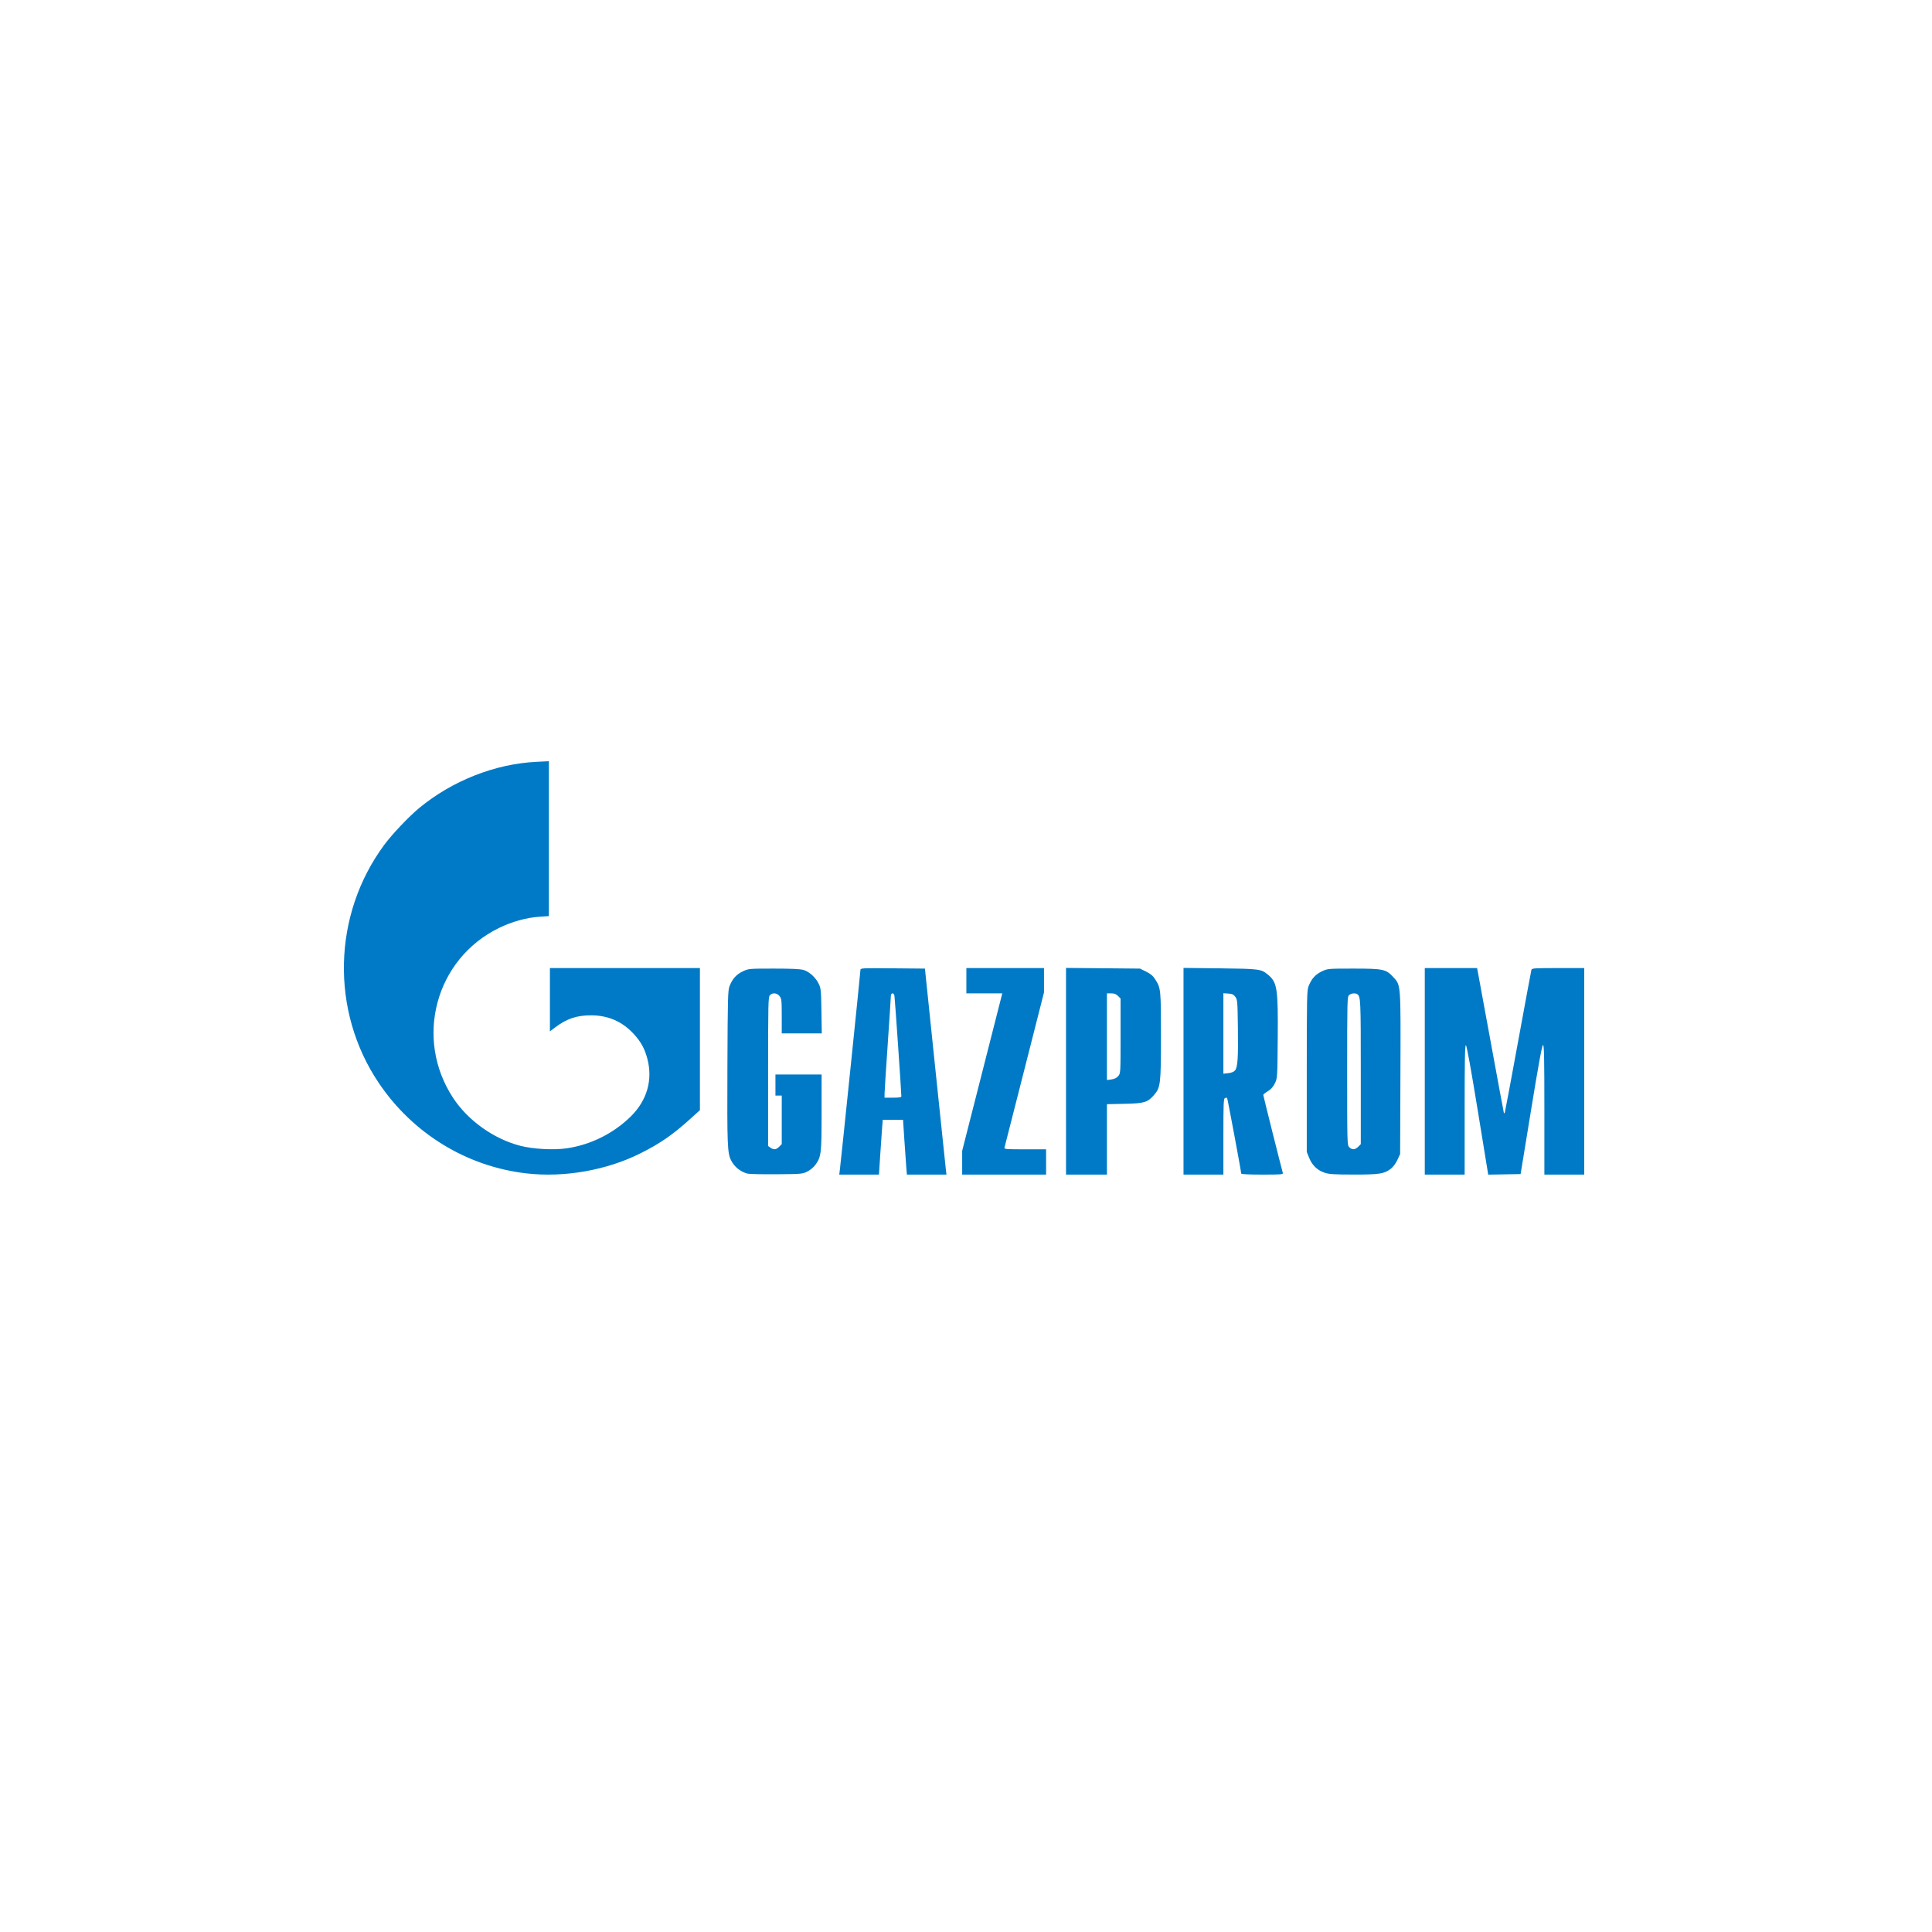 <?xml version="1.0" encoding="UTF-8"?> <svg xmlns="http://www.w3.org/2000/svg" width="500" height="500" viewBox="0 0 500 500" fill="none"> <g clip-path="url(#clip0_92_4789)"> <path d="M136.344 303.685C120.826 301.927 106.855 293.387 98.018 280.259C85.481 261.636 86.063 236.728 99.457 218.627C101.496 215.871 105.865 211.272 108.521 209.085C117.058 202.054 128.076 197.706 138.72 197.168L142.046 197V237.089L139.535 237.261C136.191 237.49 132.47 238.528 129.112 240.17C112.702 248.19 107.161 268.731 117.254 284.122C121.093 289.975 127.714 294.71 134.586 296.514C137.91 297.387 143.272 297.681 146.699 297.178C152.926 296.263 158.869 293.287 163.328 288.852C167.435 284.766 168.944 279.537 167.571 274.146C166.887 271.46 165.913 269.661 164.036 267.615C161.072 264.384 157.418 262.777 153.02 262.768C149.28 262.76 146.726 263.607 143.743 265.844L142.317 266.913V250.533H181.14V287.306L178.629 289.581C174.125 293.659 170.864 295.915 165.779 298.467C157.044 302.851 146.108 304.789 136.345 303.683L136.344 303.685ZM193.491 303.74C191.631 303.265 190.055 301.996 189.194 300.28C188.251 298.401 188.169 296.306 188.253 276.169C188.329 258.035 188.376 256.298 188.815 255.188C189.565 253.296 190.58 252.169 192.24 251.387C193.752 250.675 193.81 250.67 200.278 250.67C204.855 250.67 207.141 250.776 207.963 251.025C209.458 251.48 211.069 252.944 211.868 254.573C212.452 255.764 212.501 256.245 212.586 261.646L212.677 267.442H202.314V262.979C202.314 258.876 202.269 258.458 201.751 257.797C201.082 256.942 199.899 256.839 199.234 257.577C198.825 258.031 198.785 259.797 198.785 277.333V296.591L199.388 297.015C200.239 297.614 200.877 297.545 201.648 296.771L202.314 296.101V283.532H200.685V278.077H212.63V287.845C212.63 298.559 212.536 299.359 211.029 301.45C210.568 302.088 209.685 302.822 208.922 303.199C207.656 303.825 207.366 303.85 200.957 303.897C197.299 303.924 193.939 303.853 193.491 303.739V303.74ZM217.36 302.691C217.664 300.307 222.676 251.639 222.676 251.079C222.676 250.534 222.797 250.527 231.023 250.598L239.371 250.67L241.981 275.828C243.417 289.665 244.67 301.661 244.767 302.485L244.942 303.984H234.701L234.539 302.007C234.451 300.92 234.227 297.729 234.042 294.917L233.706 289.803H228.457L228.296 291.78C228.207 292.868 227.986 296.059 227.805 298.871L227.475 303.984H217.196L217.36 302.691ZM233.27 283.737C233.286 282.883 231.592 258.238 231.48 257.694C231.295 256.799 230.549 256.909 230.548 257.83C230.548 258.243 230.183 263.857 229.736 270.307C229.29 276.756 228.924 282.494 228.922 283.056L228.92 284.079H231.092C232.645 284.079 233.266 283.982 233.27 283.738L233.27 283.737ZM249.01 300.906V297.827L254.013 278.203C256.764 267.41 259.099 258.242 259.2 257.829L259.385 257.079H250.096V250.534H270.186V256.834L265.147 276.66C262.375 287.565 260.046 296.701 259.97 296.964C259.843 297.407 260.221 297.441 265.281 297.441H270.729V303.986H249.01L249.01 300.906ZM275.886 277.242V250.497L295.026 250.671L296.614 251.454C297.805 252.041 298.401 252.552 298.996 253.495C300.424 255.756 300.456 256.075 300.456 268.124C300.456 280.576 300.351 281.455 298.642 283.411C296.984 285.308 296.127 285.561 291.022 285.666L286.474 285.76V303.986H275.887L275.886 277.242ZM289.392 278.489C290.001 277.778 290.003 277.743 290.003 268.097V258.418L289.337 257.749C288.849 257.259 288.377 257.08 287.572 257.08H286.474V279.513L287.628 279.358C288.408 279.252 288.979 278.971 289.392 278.488L289.392 278.489ZM306.292 277.242V250.497L315.726 250.604C325.926 250.72 326.381 250.78 328.144 252.24C330.542 254.225 330.781 255.776 330.675 268.67C330.59 278.98 330.586 279.04 329.937 280.365C329.485 281.287 328.924 281.917 328.113 282.41C327.469 282.803 326.938 283.229 326.933 283.358C326.926 283.553 331.559 302.046 331.982 303.509C332.11 303.952 331.732 303.986 326.672 303.986C323.242 303.986 321.224 303.886 321.224 303.715C321.224 303.186 317.692 284.257 317.57 284.135C317.502 284.066 317.258 284.083 317.028 284.172C316.661 284.313 316.609 285.555 316.609 294.16V303.986H306.292L306.292 277.242ZM319.631 277.011C320.314 276.163 320.465 273.871 320.364 265.894C320.279 259.143 320.243 258.713 319.703 257.986C319.244 257.366 318.888 257.2 317.871 257.133L316.609 257.05V277.878L317.887 277.733C318.738 277.637 319.322 277.395 319.631 277.012V277.011ZM342.72 303.467C340.879 302.828 339.574 301.553 338.801 299.637L338.191 298.123V277.26C338.191 257.94 338.227 256.308 338.672 255.189C339.425 253.295 340.439 252.169 342.099 251.387C343.613 250.674 343.657 250.67 350.272 250.67C357.961 250.67 358.701 250.827 360.553 252.845C362.565 255.038 362.512 254.325 362.428 277.829L362.353 298.667L361.639 300.196C361.225 301.084 360.518 302.037 359.955 302.469C358.223 303.796 357.007 303.986 350.297 303.976C345.066 303.969 343.951 303.893 342.72 303.466L342.72 303.467ZM351.506 296.771L352.173 296.102V277.391C352.173 258.638 352.138 257.884 351.25 257.288C350.729 256.939 349.654 257.063 349.14 257.531C348.668 257.96 348.643 258.927 348.643 277.166C348.643 295.986 348.654 296.36 349.186 296.895C349.913 297.625 350.698 297.583 351.506 296.771ZM368.733 277.26V250.534H382.264L382.416 251.284C382.5 251.696 384.04 260.072 385.838 269.896C387.635 279.721 389.151 287.882 389.204 288.032C389.258 288.182 389.369 288.12 389.451 287.895C389.533 287.67 391.083 279.387 392.894 269.487C394.706 259.588 396.249 251.274 396.324 251.011C396.449 250.573 397.016 250.534 403.229 250.534H409.998V303.985H399.682V287.213C399.682 273.81 399.612 270.441 399.336 270.441C399.089 270.441 398.207 275.232 396.261 287.145L393.532 303.849L385.149 303.998L382.428 287.307C380.685 276.612 379.589 270.577 379.378 270.506C379.123 270.421 379.049 274.158 379.049 287.191V303.985H368.733L368.733 277.26Z" fill="#007AC6"></path> </g> <defs> <clipPath id="clip0_92_4789"> <rect width="321" height="107" fill="white" transform="translate(89 197)"></rect> </clipPath> </defs> </svg> 